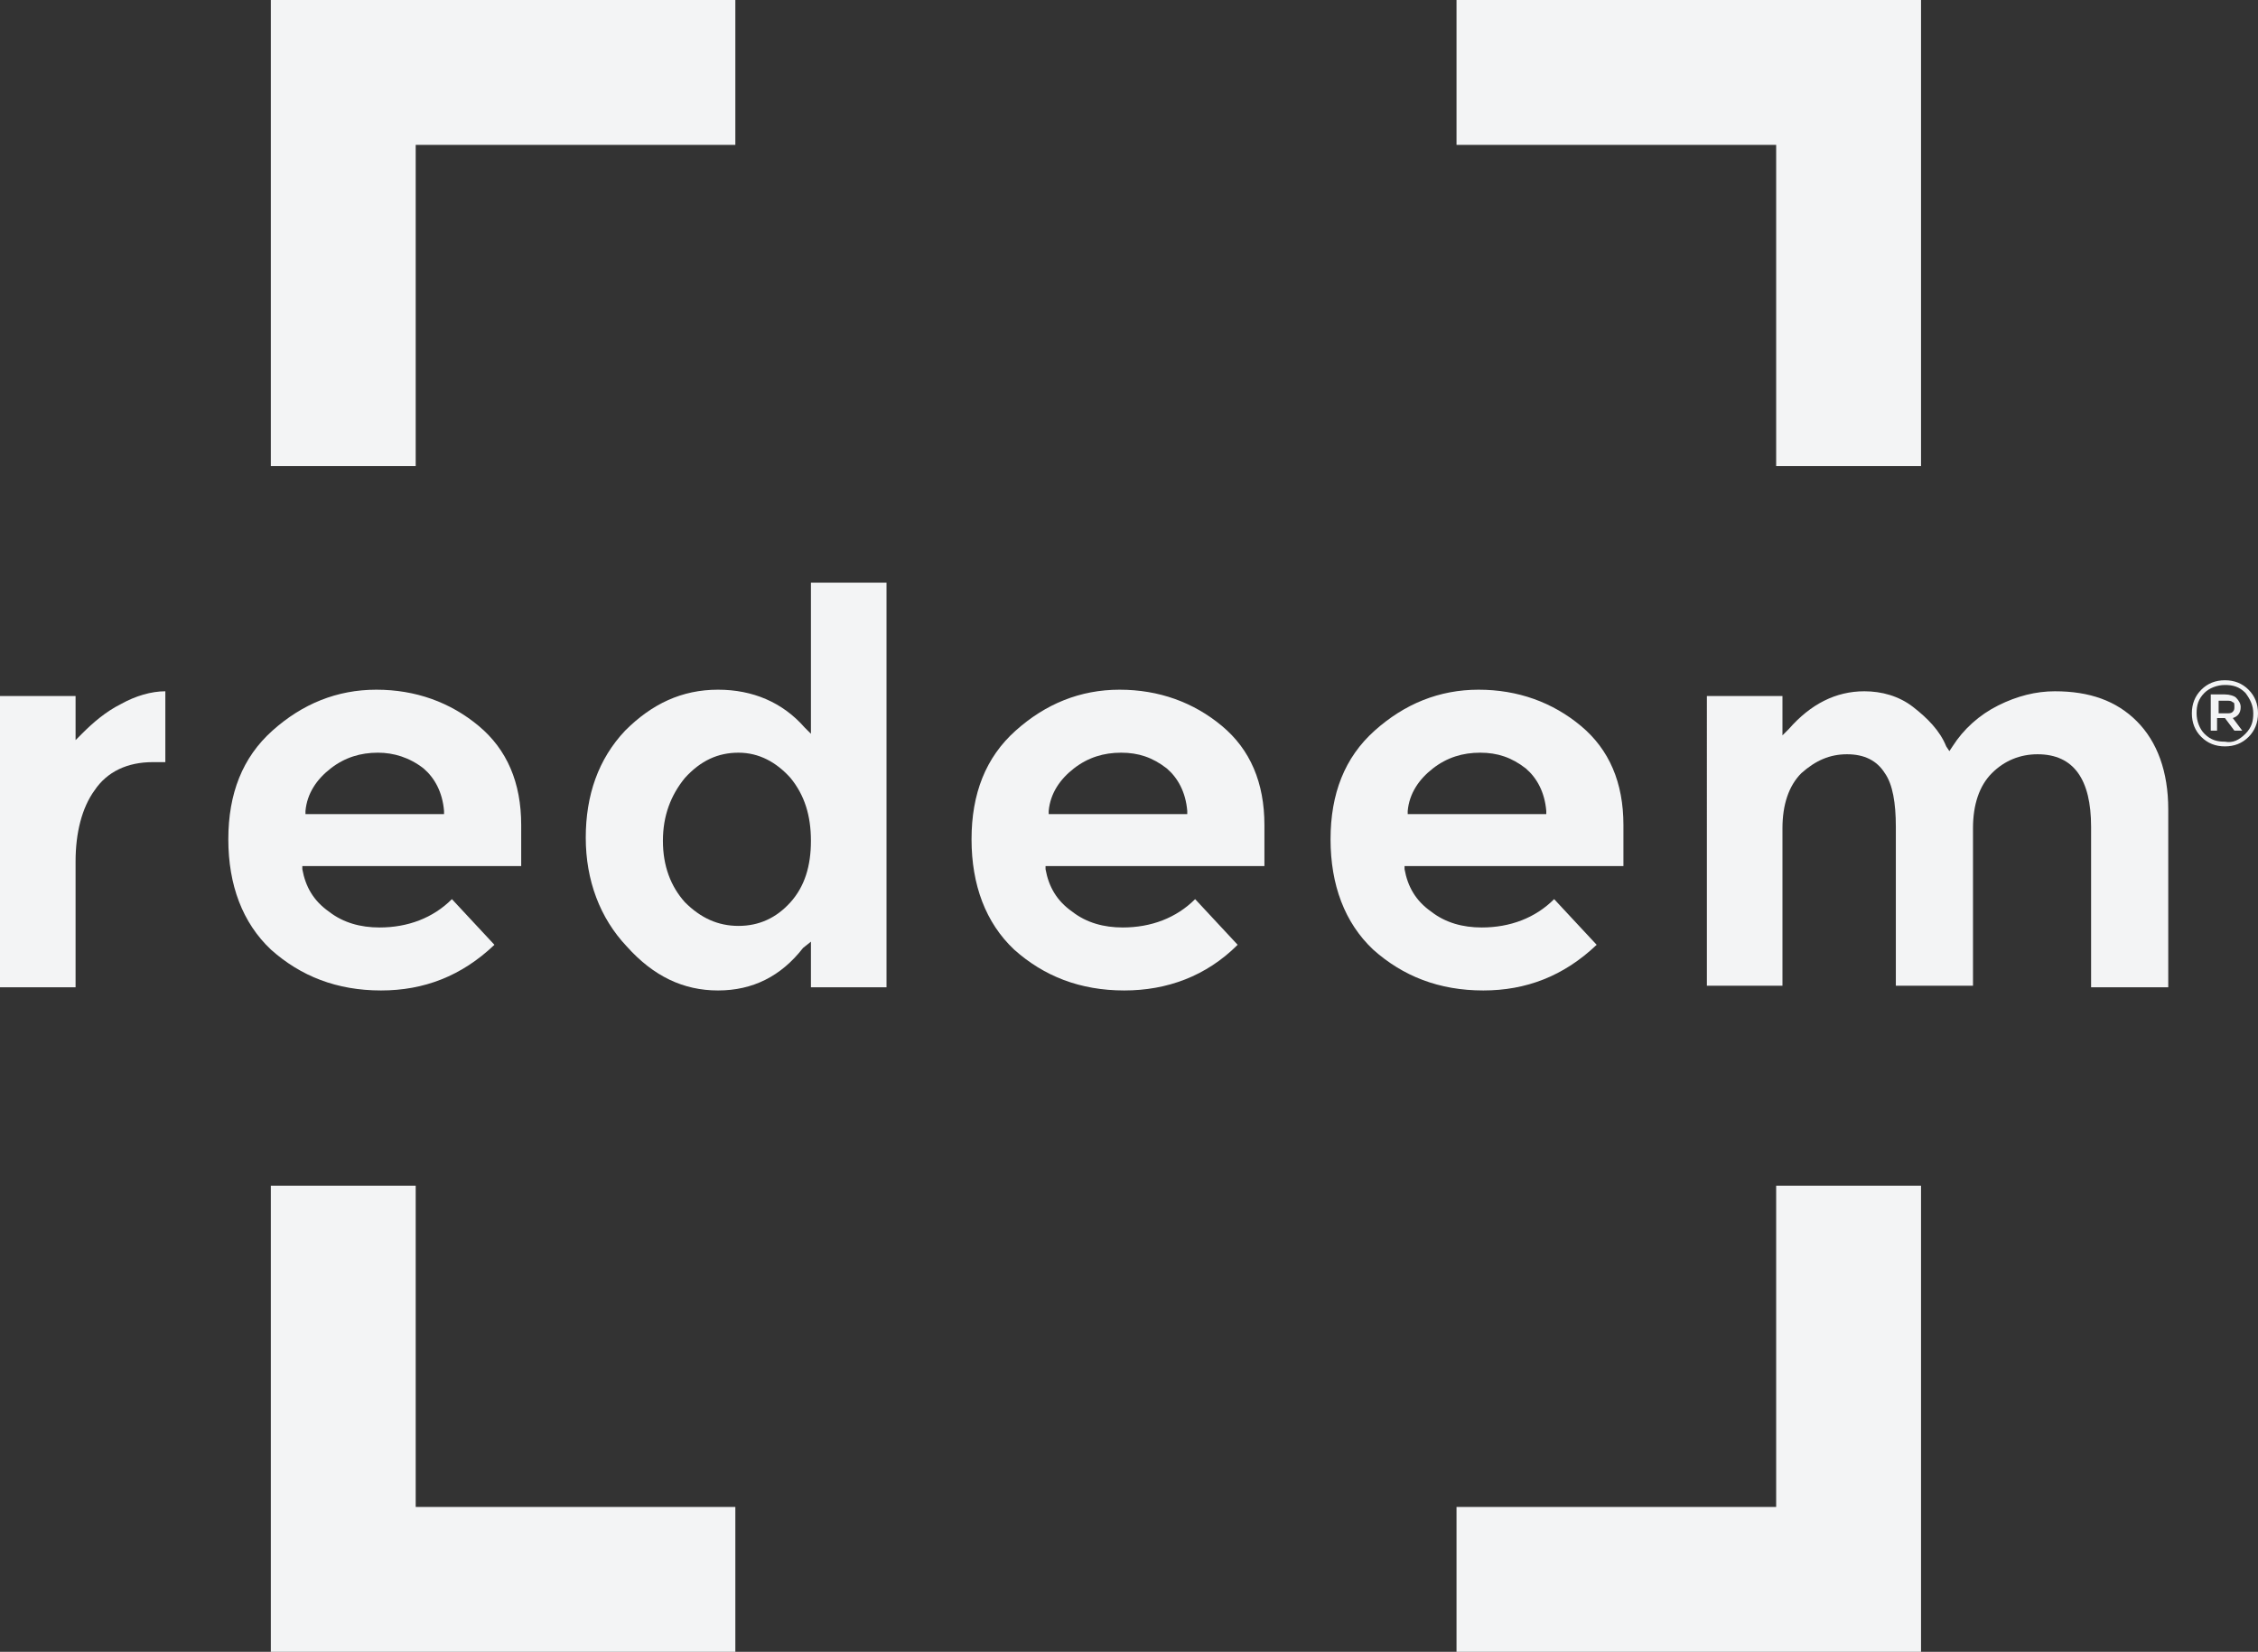 <?xml version="1.0" encoding="utf-8"?>
<!-- Generator: Adobe Illustrator 23.0.6, SVG Export Plug-In . SVG Version: 6.00 Build 0)  -->
<svg version="1.1" id="Layer_1" xmlns="http://www.w3.org/2000/svg" xmlns:xlink="http://www.w3.org/1999/xlink" x="0px" y="0px"
	 viewBox="0 0 143.4 104.9" style="enable-background:new 0 0 143.4 104.9;" xml:space="preserve">
<rect x="0" y="0" width="143.4" height="104.9" fill="#333333" stroke="none"/>
<style type="text/css">
	.st0{fill:#F3F4F5;}
</style>
<g>
	<g>
		<path class="st0" d="M142.8,43.8c0.4,0.4,0.6,0.9,0.6,1.5c0,0.6-0.2,1.1-0.6,1.5c-0.4,0.4-0.9,0.6-1.5,0.6c-0.6,0-1.1-0.2-1.5-0.6
			c-0.4-0.4-0.6-0.9-0.6-1.5c0-0.6,0.2-1.1,0.6-1.5c0.4-0.4,0.9-0.6,1.5-0.6S142.4,43.4,142.8,43.8z M142.6,46.6
			c0.4-0.4,0.5-0.8,0.5-1.3c0-0.5-0.2-0.9-0.5-1.3c-0.4-0.4-0.8-0.5-1.3-0.5c-0.5,0-1,0.2-1.3,0.5c-0.4,0.4-0.5,0.8-0.5,1.3
			c0,0.5,0.2,1,0.5,1.3c0.4,0.4,0.8,0.5,1.3,0.5C141.8,47.2,142.2,47,142.6,46.6z M142.3,44.9c0,0.4-0.2,0.6-0.5,0.7l0.6,0.8h-0.5
			l-0.6-0.8h-0.5v0.8h-0.4v-2.3h0.9c0.3,0,0.6,0.1,0.7,0.2C142.2,44.5,142.3,44.7,142.3,44.9z M141.8,45.2c0.1-0.1,0.1-0.2,0.1-0.3
			c0-0.2,0-0.3-0.1-0.3c-0.1-0.1-0.2-0.1-0.4-0.1h-0.5v0.8h0.5C141.6,45.3,141.7,45.3,141.8,45.2z"/>
	</g>
	<g>
		<polygon class="st0" points="17.2,29.6 17.2,0 46.7,0 46.7,9.2 26.4,9.2 26.4,29.6 		"/>
		<polygon class="st0" points="112.8,29.6 112.8,9.2 92.5,9.2 92.5,0 122,0 122,29.6 		"/>
		<polygon class="st0" points="92.5,104.9 92.5,95.7 112.8,95.7 112.8,75.3 122,75.3 122,104.9 		"/>
		<polygon class="st0" points="17.2,104.9 17.2,75.3 26.4,75.3 26.4,95.7 46.7,95.7 46.7,104.9 		"/>
	</g>
	<path class="st0" d="M0,62.6V44.2h4.8V47l0.4-0.4c0.7-0.7,1.5-1.4,2.5-1.9c0.9-0.5,1.9-0.8,2.8-0.8l0,4.5H9.7
		c-1.6,0-2.9,0.6-3.7,1.8c-0.8,1.1-1.2,2.7-1.2,4.5v8H0z"/>
	<path class="st0" d="M24.2,62.9c-2.8,0-5.1-0.9-7-2.6c-1.8-1.7-2.7-4.1-2.7-7c0-2.9,0.9-5.2,2.8-6.9c1.9-1.7,4.1-2.6,6.6-2.6
		c2.5,0,4.7,0.8,6.5,2.3c1.8,1.5,2.7,3.6,2.7,6.3V55H19.2l0,0.2c0.2,1.1,0.7,2,1.7,2.7c0.9,0.7,2,1,3.2,1c1.8,0,3.4-0.6,4.6-1.8
		l2.7,2.9C29.3,62,26.9,62.9,24.2,62.9z M24,47.8c-1.1,0-2.1,0.3-3,1c-0.9,0.7-1.5,1.6-1.6,2.7l0,0.2h8.8l0-0.2
		c-0.1-1.2-0.6-2.1-1.3-2.7C26,48.1,25,47.8,24,47.8z"/>
	<path class="st0" d="M45.6,62.9c-2.2,0-4.1-0.9-5.8-2.8c-1.7-1.8-2.6-4.2-2.6-6.9c0-2.7,0.8-5,2.5-6.8c1.7-1.7,3.6-2.6,5.9-2.6
		c2.2,0,4.1,0.8,5.5,2.4l0.4,0.4V37h4.8v25.7h-4.8v-2.9L51,60.2C49.6,62,47.8,62.9,45.6,62.9z M46.9,47.8c-1.3,0-2.4,0.5-3.4,1.6
		c-0.9,1.1-1.4,2.4-1.4,4c0,1.6,0.5,2.9,1.4,3.9c1,1,2.1,1.5,3.4,1.5c1.3,0,2.4-0.5,3.3-1.5c0.9-1,1.3-2.3,1.3-3.9
		c0-1.6-0.4-2.9-1.3-4C49.3,48.4,48.2,47.8,46.9,47.8z"/>
	<path class="st0" d="M71.4,62.9c-2.8,0-5.1-0.9-7-2.6c-1.8-1.7-2.7-4.1-2.7-7c0-2.9,0.9-5.2,2.8-6.9c1.9-1.7,4.1-2.6,6.6-2.6
		c2.5,0,4.7,0.8,6.5,2.3c1.8,1.5,2.7,3.6,2.7,6.3V55H66.4l0,0.2c0.2,1.1,0.7,2,1.7,2.7c0.9,0.7,2,1,3.2,1c1.8,0,3.4-0.6,4.6-1.8
		l2.7,2.9C76.6,62,74.1,62.9,71.4,62.9z M71.2,47.8c-1.1,0-2.1,0.3-3,1c-0.9,0.7-1.5,1.6-1.6,2.7l0,0.2h8.8l0-0.2
		c-0.1-1.2-0.6-2.1-1.3-2.7C73.2,48.1,72.3,47.8,71.2,47.8z"/>
	<path class="st0" d="M94.2,62.9c-2.8,0-5.1-0.9-7-2.6c-1.8-1.7-2.7-4.1-2.7-7c0-2.9,0.9-5.2,2.8-6.9c1.9-1.7,4.1-2.6,6.6-2.6
		c2.5,0,4.7,0.8,6.5,2.3c1.8,1.5,2.7,3.6,2.7,6.3V55H89.2l0,0.2c0.2,1.1,0.7,2,1.7,2.7c0.9,0.7,2,1,3.2,1c1.8,0,3.4-0.6,4.6-1.8
		l2.7,2.9C99.3,62,96.9,62.9,94.2,62.9z M94,47.8c-1.1,0-2.1,0.3-3,1c-0.9,0.7-1.5,1.6-1.6,2.7l0,0.2h8.8l0-0.2
		c-0.1-1.2-0.6-2.1-1.3-2.7C96,48.1,95.1,47.8,94,47.8z"/>
	<path class="st0" d="M132.8,62.6V52.5c0-3-1.1-4.6-3.4-4.6c-1.1,0-2.1,0.4-2.9,1.2c-0.8,0.8-1.2,2-1.2,3.5v10h-4.9V52.5
		c0-1.5-0.2-2.7-0.7-3.4c-0.5-0.8-1.3-1.2-2.4-1.2c-1.1,0-2,0.4-2.9,1.2c-0.8,0.8-1.2,2-1.2,3.5v10h-4.8V44.2h4.8v2.5l0.4-0.4
		c1.4-1.6,3-2.4,4.8-2.4c1.1,0,2.2,0.3,3.1,1c0.9,0.7,1.7,1.5,2.1,2.5l0.2,0.3l0.2-0.3c0.7-1.1,1.7-2,2.9-2.6
		c1.2-0.6,2.4-0.9,3.6-0.9c2.2,0,3.9,0.6,5.2,1.9c1.3,1.3,2,3.2,2,5.6v11.3H132.8z"/>
</g>
</svg>
